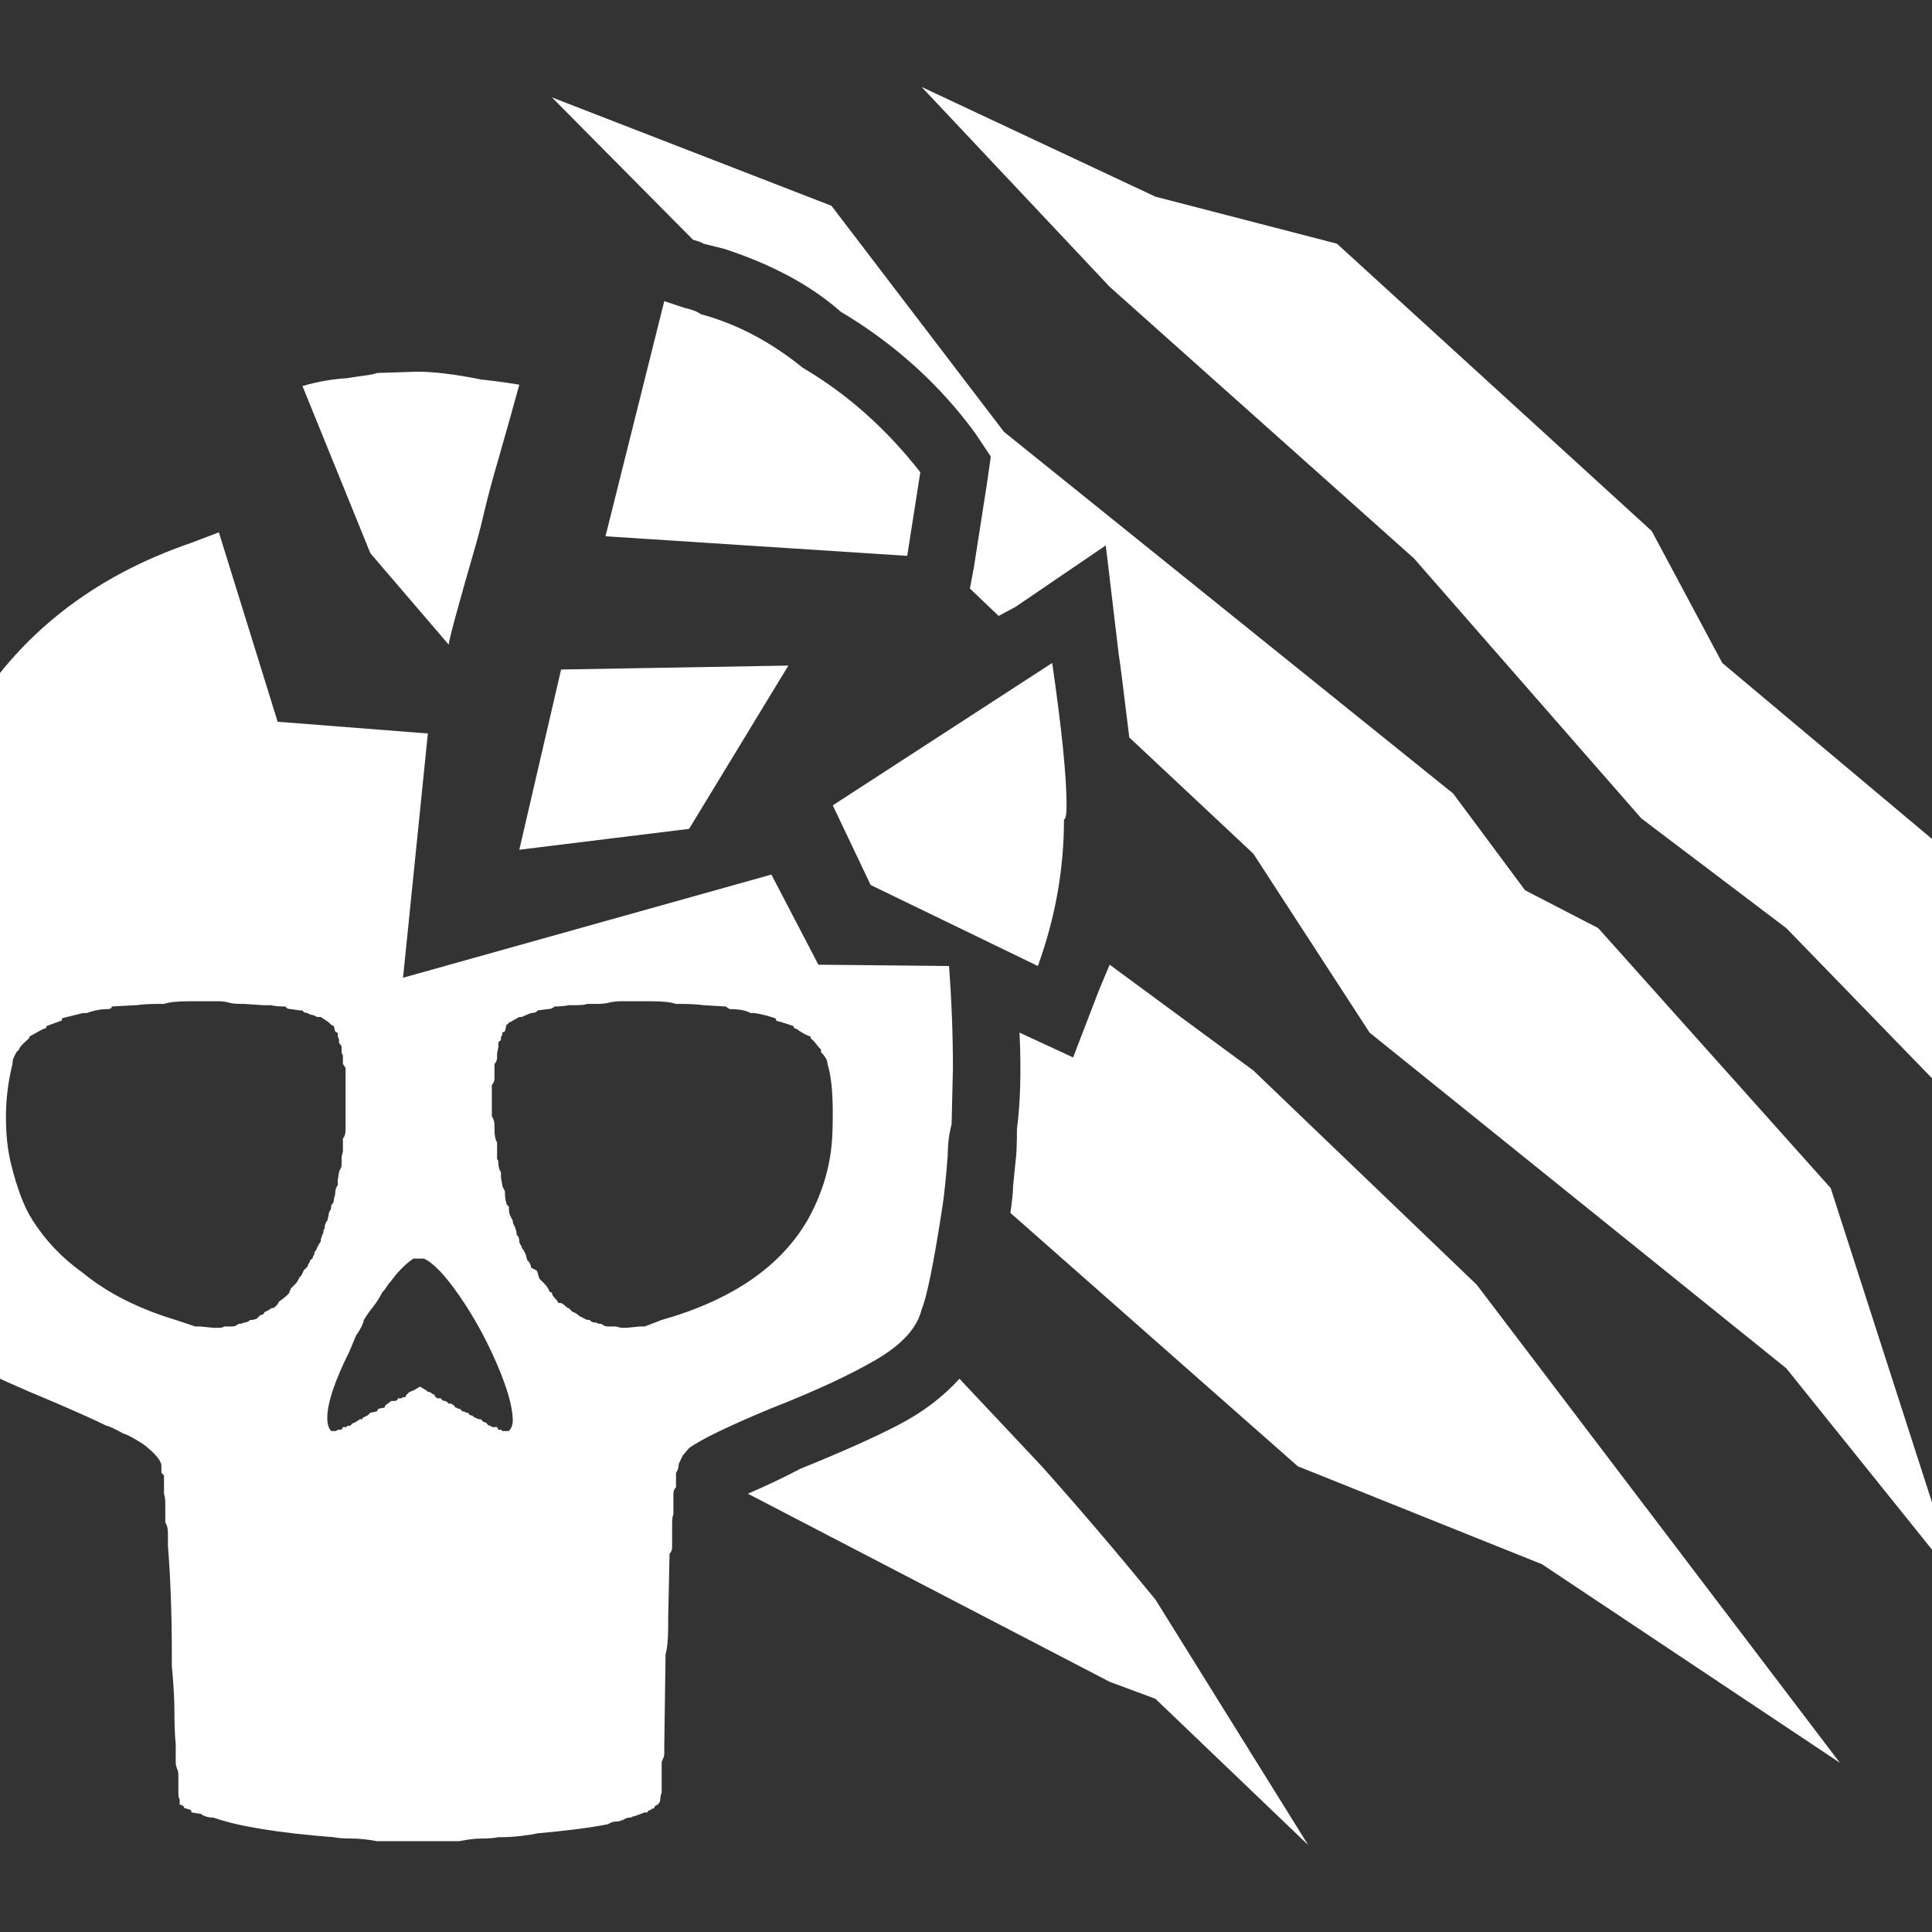 <svg xmlns="http://www.w3.org/2000/svg" viewBox="10 10 52 52" width="26" height="26"><rect x="10" y="10" width="52" height="52" fill="#333333" stroke="none"/><g fill="#fff"><path xmlns="http://www.w3.org/2000/svg" d="M53.016,34.98L53.016,34.98L59.273,41.977L59.273,41.977L62.684,52.559L58.078,46.828L46.863,37.793L43.734,32.977L40.395,29.848Q40.148,27.809,40.113,27.633L40.113,27.633L39.762,24.68L37.336,26.332L36.879,26.578L36.105,25.84L36.211,25.277L36.562,23.027L36.668,22.289L36.246,21.656Q34.805,19.688,32.625,18.387L32.625,18.387Q31.43,17.332,29.496,16.699L29.496,16.699L28.934,16.559Q28.898,16.523,28.652,16.453L28.652,16.453L24.855,12.621L32.379,15.539L37.02,21.621L49.113,31.359L51.047,33.961L53.016,34.98ZM31.605,19.898L31.605,19.898L31.605,19.898Q33.398,20.953,34.77,22.711L34.77,22.711L34.418,24.961L26.297,24.434L27.879,18.105Q28.406,18.281,28.406,18.281L28.406,18.281Q28.723,18.352,28.863,18.457L28.863,18.457Q30.305,18.844,31.605,19.898L31.605,19.898ZM22.078,27.352L22.078,27.352L19.969,24.891L19.969,24.891L18.141,20.391Q18.738,20.215,19.336,20.18L19.336,20.18Q19.547,20.145,19.811,20.109Q20.074,20.074,20.145,20.039L20.145,20.039L21.234,20.004Q21.902,20.004,22.957,20.215L22.957,20.215Q23.59,20.285,23.977,20.355L23.977,20.355Q23.766,21.129,23.414,22.359L23.414,22.359Q23.168,23.203,23.045,23.73Q22.922,24.258,22.852,24.504L22.852,24.504Q22.078,27.176,22.078,27.352L22.078,27.352ZM34.805,45.246L34.805,45.246L34.805,45.246Q34.629,45.984,33.574,46.6Q32.52,47.215,30.727,47.918L30.727,47.918Q29.039,48.621,28.547,48.973L28.547,48.973L28.371,49.184Q28.266,49.395,28.266,49.43L28.266,49.43Q28.266,49.535,28.195,49.641L28.195,49.641L28.195,49.711L28.195,50.027Q28.125,50.098,28.125,50.203L28.125,50.203L28.125,50.484L28.125,50.766Q28.09,50.801,28.09,51.047L28.09,51.047L28.09,51.645Q28.09,51.75,28.02,51.82L28.02,51.82L28.02,51.855L27.984,53.578L27.984,53.754Q27.984,54.281,27.914,54.527L27.914,54.527L27.879,56.988L27.879,57.199Q27.879,57.27,27.844,57.34Q27.809,57.41,27.809,57.445L27.809,57.445L27.809,57.762L27.809,57.867L27.809,58.219L27.809,58.254Q27.773,58.324,27.773,58.43L27.773,58.43Q27.773,58.5,27.703,58.57L27.703,58.57L27.633,58.605L27.598,58.676Q27.527,58.676,27.527,58.711L27.527,58.711Q27.457,58.711,27.422,58.781L27.422,58.781L27.352,58.781L27.07,58.887L27.035,58.887Q27,58.922,26.93,58.922Q26.859,58.922,26.754,58.992L26.754,58.992L26.719,58.992Q26.684,59.027,26.578,59.027Q26.473,59.027,26.367,59.098L26.367,59.098Q25.664,59.238,24.469,59.344L24.469,59.344Q24.328,59.379,24.029,59.414Q23.73,59.449,23.484,59.449L23.484,59.449L23.414,59.449Q23.238,59.484,22.975,59.484Q22.711,59.484,22.359,59.555L22.359,59.555L22.324,59.555L21.305,59.555L20.145,59.555Q19.758,59.484,19.459,59.484Q19.16,59.484,18.984,59.449L18.984,59.449Q16.734,59.273,15.75,58.922L15.75,58.922Q15.539,58.922,15.398,58.816L15.398,58.816L15.363,58.816L15.152,58.781Q15.152,58.711,15.117,58.711L15.117,58.711L15.012,58.676Q14.941,58.676,14.941,58.605L14.941,58.605Q14.906,58.605,14.889,58.588Q14.871,58.57,14.836,58.57L14.836,58.57L14.836,58.43Q14.801,58.395,14.801,58.254L14.801,58.254L14.801,58.219L14.801,57.867L14.801,57.762Q14.801,57.691,14.766,57.604Q14.73,57.516,14.73,57.445L14.73,57.445L14.73,57.27L14.73,56.953Q14.695,56.602,14.695,56.092Q14.695,55.582,14.625,54.844L14.625,54.844L14.625,54.773L14.625,54.527Q14.625,52.91,14.52,51.609L14.52,51.609L14.52,51.539L14.52,51.258Q14.52,51.082,14.449,50.977L14.449,50.977L14.449,50.766L14.449,50.484Q14.449,50.309,14.414,50.203L14.414,50.203L14.414,50.027L14.414,49.711L14.344,49.641L14.344,49.43Q14.309,49.219,13.852,48.867L13.852,48.867Q13.465,48.621,13.324,48.586L13.324,48.586Q12.938,48.375,12.867,48.375L12.867,48.375Q12.445,48.164,11.461,47.742L11.461,47.742Q9.949,47.109,9.492,46.863L9.492,46.863Q8.016,46.02,7.77,45.246L7.77,45.246Q7.523,44.543,7.172,42.469L7.172,42.469Q7.172,42.012,7.137,41.678Q7.102,41.344,7.066,41.098L7.066,41.098Q7.066,40.887,7.031,40.693Q6.996,40.5,6.996,40.254L6.996,40.254Q6.926,39.129,6.926,38.496L6.926,38.496Q6.926,32.977,9.141,29.355L9.141,29.355Q11.145,25.98,15.152,24.609L15.152,24.609L15.891,24.328L17.473,29.426L21.516,29.742L20.848,36.316L30.762,33.539L32.027,35.965L35.543,36Q35.648,37.406,35.648,38.742L35.648,38.742L35.613,40.254Q35.543,40.535,35.525,40.746Q35.508,40.957,35.508,41.098L35.508,41.098Q35.438,42.012,35.367,42.469L35.367,42.469Q35.016,44.754,34.805,45.246L34.805,45.246ZM33.434,33.82L33.434,33.82L32.414,31.676L32.414,31.676L38.32,27.844Q38.707,30.516,38.707,31.676L38.707,31.676Q38.707,32.027,38.637,32.062L38.637,32.062Q38.637,34.066,37.934,36L37.934,36L33.434,33.82ZM43.734,38.812L43.734,38.812L49.746,44.578L49.746,44.578L59.52,57.445L51.504,52.102L44.93,49.465L37.195,42.645Q37.266,42.152,37.266,41.941L37.266,41.941L37.336,41.238Q37.371,40.992,37.371,40.395L37.371,40.395Q37.512,39.305,37.441,37.793L37.441,37.793L38.883,38.461L39.586,36.633L39.867,35.965L43.734,38.812ZM18.668,43.242L18.668,43.242L18.668,43.242Q18.703,43.207,18.703,43.154Q18.703,43.102,18.738,43.066L18.738,43.066Q18.738,42.926,18.809,42.855L18.809,42.855L18.844,42.715Q18.844,42.645,18.879,42.592Q18.914,42.539,18.914,42.469L18.914,42.469Q18.914,42.434,18.949,42.398Q18.984,42.363,18.984,42.293L18.984,42.293L19.02,42.152Q19.02,41.977,19.09,41.906L19.09,41.906L19.09,41.766L19.125,41.555Q19.125,41.52,19.16,41.467Q19.195,41.414,19.195,41.344L19.195,41.344L19.195,41.133L19.23,40.992L19.23,40.641Q19.301,40.57,19.301,40.395L19.301,40.395L19.301,40.254L19.301,40.043L19.301,39.867L19.301,39.727L19.301,39.516L19.301,39.375L19.301,39.199L19.301,39.023L19.301,38.883L19.301,38.742L19.23,38.637L19.23,38.461Q19.23,38.355,19.195,38.355L19.195,38.355L19.195,38.18Q19.195,38.145,19.125,38.074L19.125,38.074L19.125,37.969L19.09,37.898L19.09,37.793Q19.055,37.793,19.037,37.775Q19.02,37.758,19.02,37.758L19.02,37.758L18.984,37.617L18.914,37.582L18.844,37.512L18.633,37.371L18.527,37.371Q18.492,37.336,18.404,37.318Q18.316,37.301,18.281,37.266L18.281,37.266Q18.176,37.266,18.141,37.195L18.141,37.195L18.07,37.195L17.824,37.16Q17.719,37.16,17.684,37.09L17.684,37.09Q17.402,37.09,17.297,37.055L17.297,37.055L17.086,37.055L16.559,37.02L16.523,37.02L16.453,37.02Q16.277,37.02,16.154,36.984Q16.031,36.949,15.891,36.949L15.891,36.949L15.68,36.949L15.152,36.949L15.082,36.949Q14.625,36.949,14.414,37.02L14.414,37.02L14.309,37.02Q13.887,37.02,13.676,37.055L13.676,37.055L13.641,37.055L13.008,37.09Q13.008,37.16,12.902,37.16L12.902,37.16Q12.621,37.16,12.34,37.266L12.34,37.266L12.234,37.266L11.672,37.406Q11.672,37.477,11.637,37.477L11.637,37.477L11.25,37.617Q11.25,37.688,11.18,37.688L11.18,37.688Q11.039,37.758,10.951,37.811Q10.863,37.863,10.793,37.898L10.793,37.898Q10.793,37.934,10.775,37.951Q10.758,37.969,10.758,37.969L10.758,37.969Q10.512,38.18,10.512,38.25L10.512,38.25L10.441,38.32Q10.406,38.391,10.371,38.461Q10.336,38.531,10.336,38.637L10.336,38.637Q10.16,39.34,10.16,40.078L10.16,40.078Q10.16,40.781,10.301,41.344L10.301,41.344Q10.547,42.328,10.863,42.82L10.863,42.82Q11.391,43.664,12.234,44.262L12.234,44.262Q13.219,45.07,14.73,45.527L14.73,45.527Q15.258,45.703,15.258,45.703L15.258,45.703L15.398,45.703L15.75,45.738L15.891,45.738Q15.996,45.738,16.031,45.703L16.031,45.703L16.242,45.703Q16.348,45.703,16.418,45.633L16.418,45.633Q16.523,45.633,16.559,45.598L16.559,45.598Q16.664,45.598,16.734,45.527L16.734,45.527Q16.84,45.527,16.91,45.492L16.91,45.492L16.98,45.422Q17.016,45.387,17.051,45.387Q17.086,45.387,17.121,45.316L17.121,45.316Q17.191,45.281,17.227,45.264Q17.262,45.246,17.297,45.211L17.297,45.211Q17.367,45.211,17.402,45.176Q17.438,45.141,17.473,45.105L17.473,45.105L17.508,45.035Q17.754,44.859,17.789,44.789L17.789,44.789Q17.789,44.754,17.807,44.736Q17.824,44.719,17.824,44.684L17.824,44.684L17.965,44.543Q18,44.508,18.07,44.367L18.07,44.367Q18.105,44.367,18.176,44.191L18.176,44.191Q18.176,44.191,18.281,44.086L18.281,44.086Q18.281,44.051,18.316,43.998Q18.352,43.945,18.352,43.91L18.352,43.91Q18.422,43.875,18.422,43.84Q18.422,43.805,18.457,43.77L18.457,43.77Q18.457,43.699,18.492,43.664Q18.527,43.629,18.527,43.594L18.527,43.594Q18.598,43.453,18.633,43.418L18.633,43.418Q18.633,43.348,18.65,43.312Q18.668,43.277,18.668,43.242L18.668,43.242ZM32.379,40.852L32.379,40.852L32.379,40.852Q32.414,40.57,32.414,39.938L32.414,39.938Q32.414,39.094,32.273,38.637L32.273,38.637Q32.273,38.496,32.098,38.32L32.098,38.32L32.098,38.25Q32.027,38.18,31.975,38.109Q31.922,38.039,31.852,37.969L31.852,37.969Q31.816,37.969,31.816,37.898L31.816,37.898Q31.676,37.863,31.43,37.688L31.43,37.688Q31.359,37.688,31.359,37.617L31.359,37.617Q31.254,37.582,31.148,37.547Q31.043,37.512,30.902,37.477L30.902,37.477L30.867,37.406Q30.762,37.371,30.639,37.336Q30.516,37.301,30.305,37.266L30.305,37.266L30.199,37.266Q30.023,37.16,29.637,37.16L29.637,37.16L29.531,37.09L28.934,37.055Q28.688,37.02,28.301,37.02L28.301,37.02L28.195,37.02Q27.984,36.949,27.527,36.949L27.527,36.949L27.422,36.949L26.93,36.949L26.719,36.949Q26.543,36.949,26.402,36.984Q26.262,37.02,26.086,37.02L26.086,37.02L25.98,37.02L25.805,37.02Q25.734,37.055,25.453,37.055L25.453,37.055L25.348,37.055L25.312,37.055Q25.137,37.09,24.926,37.09L24.926,37.09Q24.855,37.16,24.75,37.16L24.75,37.16L24.469,37.195Q24.434,37.266,24.293,37.266L24.293,37.266Q24.117,37.336,24.047,37.371L24.047,37.371L23.977,37.371L23.73,37.512Q23.695,37.512,23.678,37.547Q23.66,37.582,23.625,37.582L23.625,37.582L23.625,37.617L23.59,37.758L23.52,37.793Q23.52,37.898,23.484,37.898L23.484,37.898L23.484,37.969Q23.484,38.004,23.449,38.021Q23.414,38.039,23.414,38.074L23.414,38.074L23.414,38.18L23.379,38.355L23.379,38.461Q23.379,38.566,23.309,38.637L23.309,38.637L23.309,38.918L23.309,39.023Q23.309,39.129,23.238,39.199L23.238,39.199L23.238,39.375L23.238,39.586L23.238,39.691L23.238,39.938L23.238,40.043Q23.309,40.148,23.309,40.289L23.309,40.289L23.309,40.395Q23.309,40.641,23.379,40.746L23.379,40.746L23.379,40.816L23.379,40.992L23.379,41.203Q23.414,41.203,23.414,41.309L23.414,41.309Q23.414,41.449,23.484,41.555L23.484,41.555L23.484,41.695L23.52,41.906Q23.52,41.941,23.555,41.994Q23.59,42.047,23.59,42.082L23.59,42.082Q23.59,42.258,23.625,42.363L23.625,42.363Q23.625,42.434,23.695,42.469L23.695,42.469Q23.695,42.645,23.73,42.715L23.73,42.715L23.801,42.855Q23.801,42.926,23.836,42.979Q23.871,43.031,23.871,43.066L23.871,43.066Q23.906,43.137,23.906,43.242L23.906,43.242Q23.977,43.277,23.977,43.418L23.977,43.418Q23.977,43.453,24.012,43.506Q24.047,43.559,24.047,43.594L24.047,43.594Q24.082,43.629,24.1,43.664Q24.117,43.699,24.152,43.77L24.152,43.77L24.188,43.91Q24.293,44.016,24.293,44.121L24.293,44.121L24.434,44.191Q24.469,44.227,24.486,44.314Q24.504,44.402,24.539,44.438L24.539,44.438Q24.539,44.438,24.645,44.543L24.645,44.543Q24.75,44.648,24.785,44.754L24.785,44.754Q24.785,44.754,24.803,44.771Q24.82,44.789,24.855,44.789L24.855,44.789Q24.855,44.859,24.926,44.93Q24.996,45,25.031,45.07L25.031,45.07L25.102,45.07Q25.172,45.105,25.225,45.158Q25.277,45.211,25.312,45.211L25.312,45.211L25.418,45.316Q25.453,45.316,25.506,45.352Q25.559,45.387,25.594,45.422L25.594,45.422L25.734,45.492Q25.77,45.527,25.875,45.527L25.875,45.527Q25.91,45.598,26.051,45.598L26.051,45.598Q26.086,45.633,26.191,45.633L26.191,45.633Q26.262,45.703,26.367,45.703L26.367,45.703L26.578,45.703L26.719,45.738L26.859,45.738L27.211,45.703L27.352,45.703L27.809,45.527Q30.656,44.719,31.746,42.82L31.746,42.82Q32.273,41.871,32.379,40.852L32.379,40.852ZM23.625,48.516L23.625,48.516L23.695,48.516L23.695,48.516Q23.801,48.41,23.801,48.234L23.801,48.234Q23.801,47.707,23.379,46.723Q22.957,45.738,22.377,44.895Q21.797,44.051,21.41,43.875L21.41,43.875L21.34,43.875L21.305,43.875L21.129,43.875Q20.812,44.086,20.531,44.473L20.531,44.473Q20.461,44.543,20.408,44.631Q20.355,44.719,20.285,44.789L20.285,44.789Q20.18,45,20.039,45.176Q19.898,45.352,19.793,45.527L19.793,45.527Q19.758,45.703,19.582,45.949L19.582,45.949L19.406,46.371Q18.809,47.566,18.809,48.164L18.809,48.164Q18.809,48.41,18.914,48.516L18.914,48.516L18.984,48.516L19.02,48.516Q19.055,48.516,19.072,48.498Q19.09,48.48,19.09,48.48L19.09,48.48L19.195,48.48L19.23,48.41L19.336,48.41Q19.336,48.375,19.354,48.375Q19.371,48.375,19.406,48.375L19.406,48.375Q19.441,48.375,19.459,48.34Q19.477,48.305,19.512,48.305L19.512,48.305L19.582,48.27L19.688,48.199Q19.723,48.199,19.74,48.199Q19.758,48.199,19.758,48.164L19.758,48.164L19.898,48.094L19.969,48.023L20.145,47.988L20.18,47.918L20.355,47.883Q20.355,47.848,20.373,47.83Q20.391,47.812,20.391,47.812L20.391,47.812L20.531,47.707L20.602,47.707Q20.707,47.707,20.707,47.637L20.707,47.637L20.812,47.637Q20.812,47.602,20.918,47.602L20.918,47.602Q20.918,47.566,20.936,47.549Q20.953,47.531,20.953,47.531L20.953,47.531L21.023,47.461Q21.059,47.461,21.076,47.443Q21.094,47.426,21.129,47.426L21.129,47.426L21.305,47.32L21.48,47.426L21.516,47.461Q21.586,47.461,21.656,47.531L21.656,47.531L21.691,47.531Q21.691,47.566,21.727,47.602Q21.762,47.637,21.797,47.637L21.797,47.637L21.867,47.637Q21.902,47.707,21.973,47.707L21.973,47.707Q22.008,47.707,22.078,47.777L22.078,47.777Q22.184,47.777,22.184,47.812L22.184,47.812Q22.219,47.812,22.254,47.883L22.254,47.883Q22.289,47.883,22.307,47.9Q22.324,47.918,22.359,47.918L22.359,47.918Q22.395,47.918,22.412,47.953Q22.43,47.988,22.465,47.988L22.465,47.988Q22.5,47.988,22.518,48.006Q22.535,48.023,22.57,48.023L22.57,48.023Q22.605,48.023,22.623,48.059Q22.641,48.094,22.676,48.094L22.676,48.094Q22.711,48.094,22.746,48.129Q22.781,48.164,22.816,48.164L22.816,48.164Q22.852,48.199,22.922,48.199L22.922,48.199Q22.957,48.199,22.975,48.234Q22.992,48.27,23.027,48.27L23.027,48.27L23.098,48.305Q23.133,48.375,23.203,48.375L23.203,48.375Q23.203,48.375,23.221,48.393Q23.238,48.41,23.238,48.41L23.238,48.41L23.379,48.41L23.414,48.48L23.484,48.48Q23.484,48.48,23.502,48.498Q23.52,48.516,23.52,48.516L23.52,48.516L23.59,48.516L23.625,48.516ZM35.824,47.109L35.824,47.109L38.039,49.465L38.039,49.465Q39.516,51.117,41.098,53.051L41.098,53.051L45.211,59.66L41.098,55.723L39.867,55.266L30.129,50.203Q30.867,49.887,31.535,49.535L31.535,49.535Q33.188,48.867,34.172,48.357Q35.156,47.848,35.824,47.109L35.824,47.109ZM56.355,27.844L62.473,32.977L65.074,42.188L58.078,34.98L54.176,32.027L48.059,25.031L39.867,17.719L34.805,12.34L41.098,15.293L45.984,16.559L54.457,24.293L56.355,27.844ZM28.547,32.309L23.977,32.871L25.102,28.02L31.219,27.914L28.547,32.309Z"></path></g></svg>